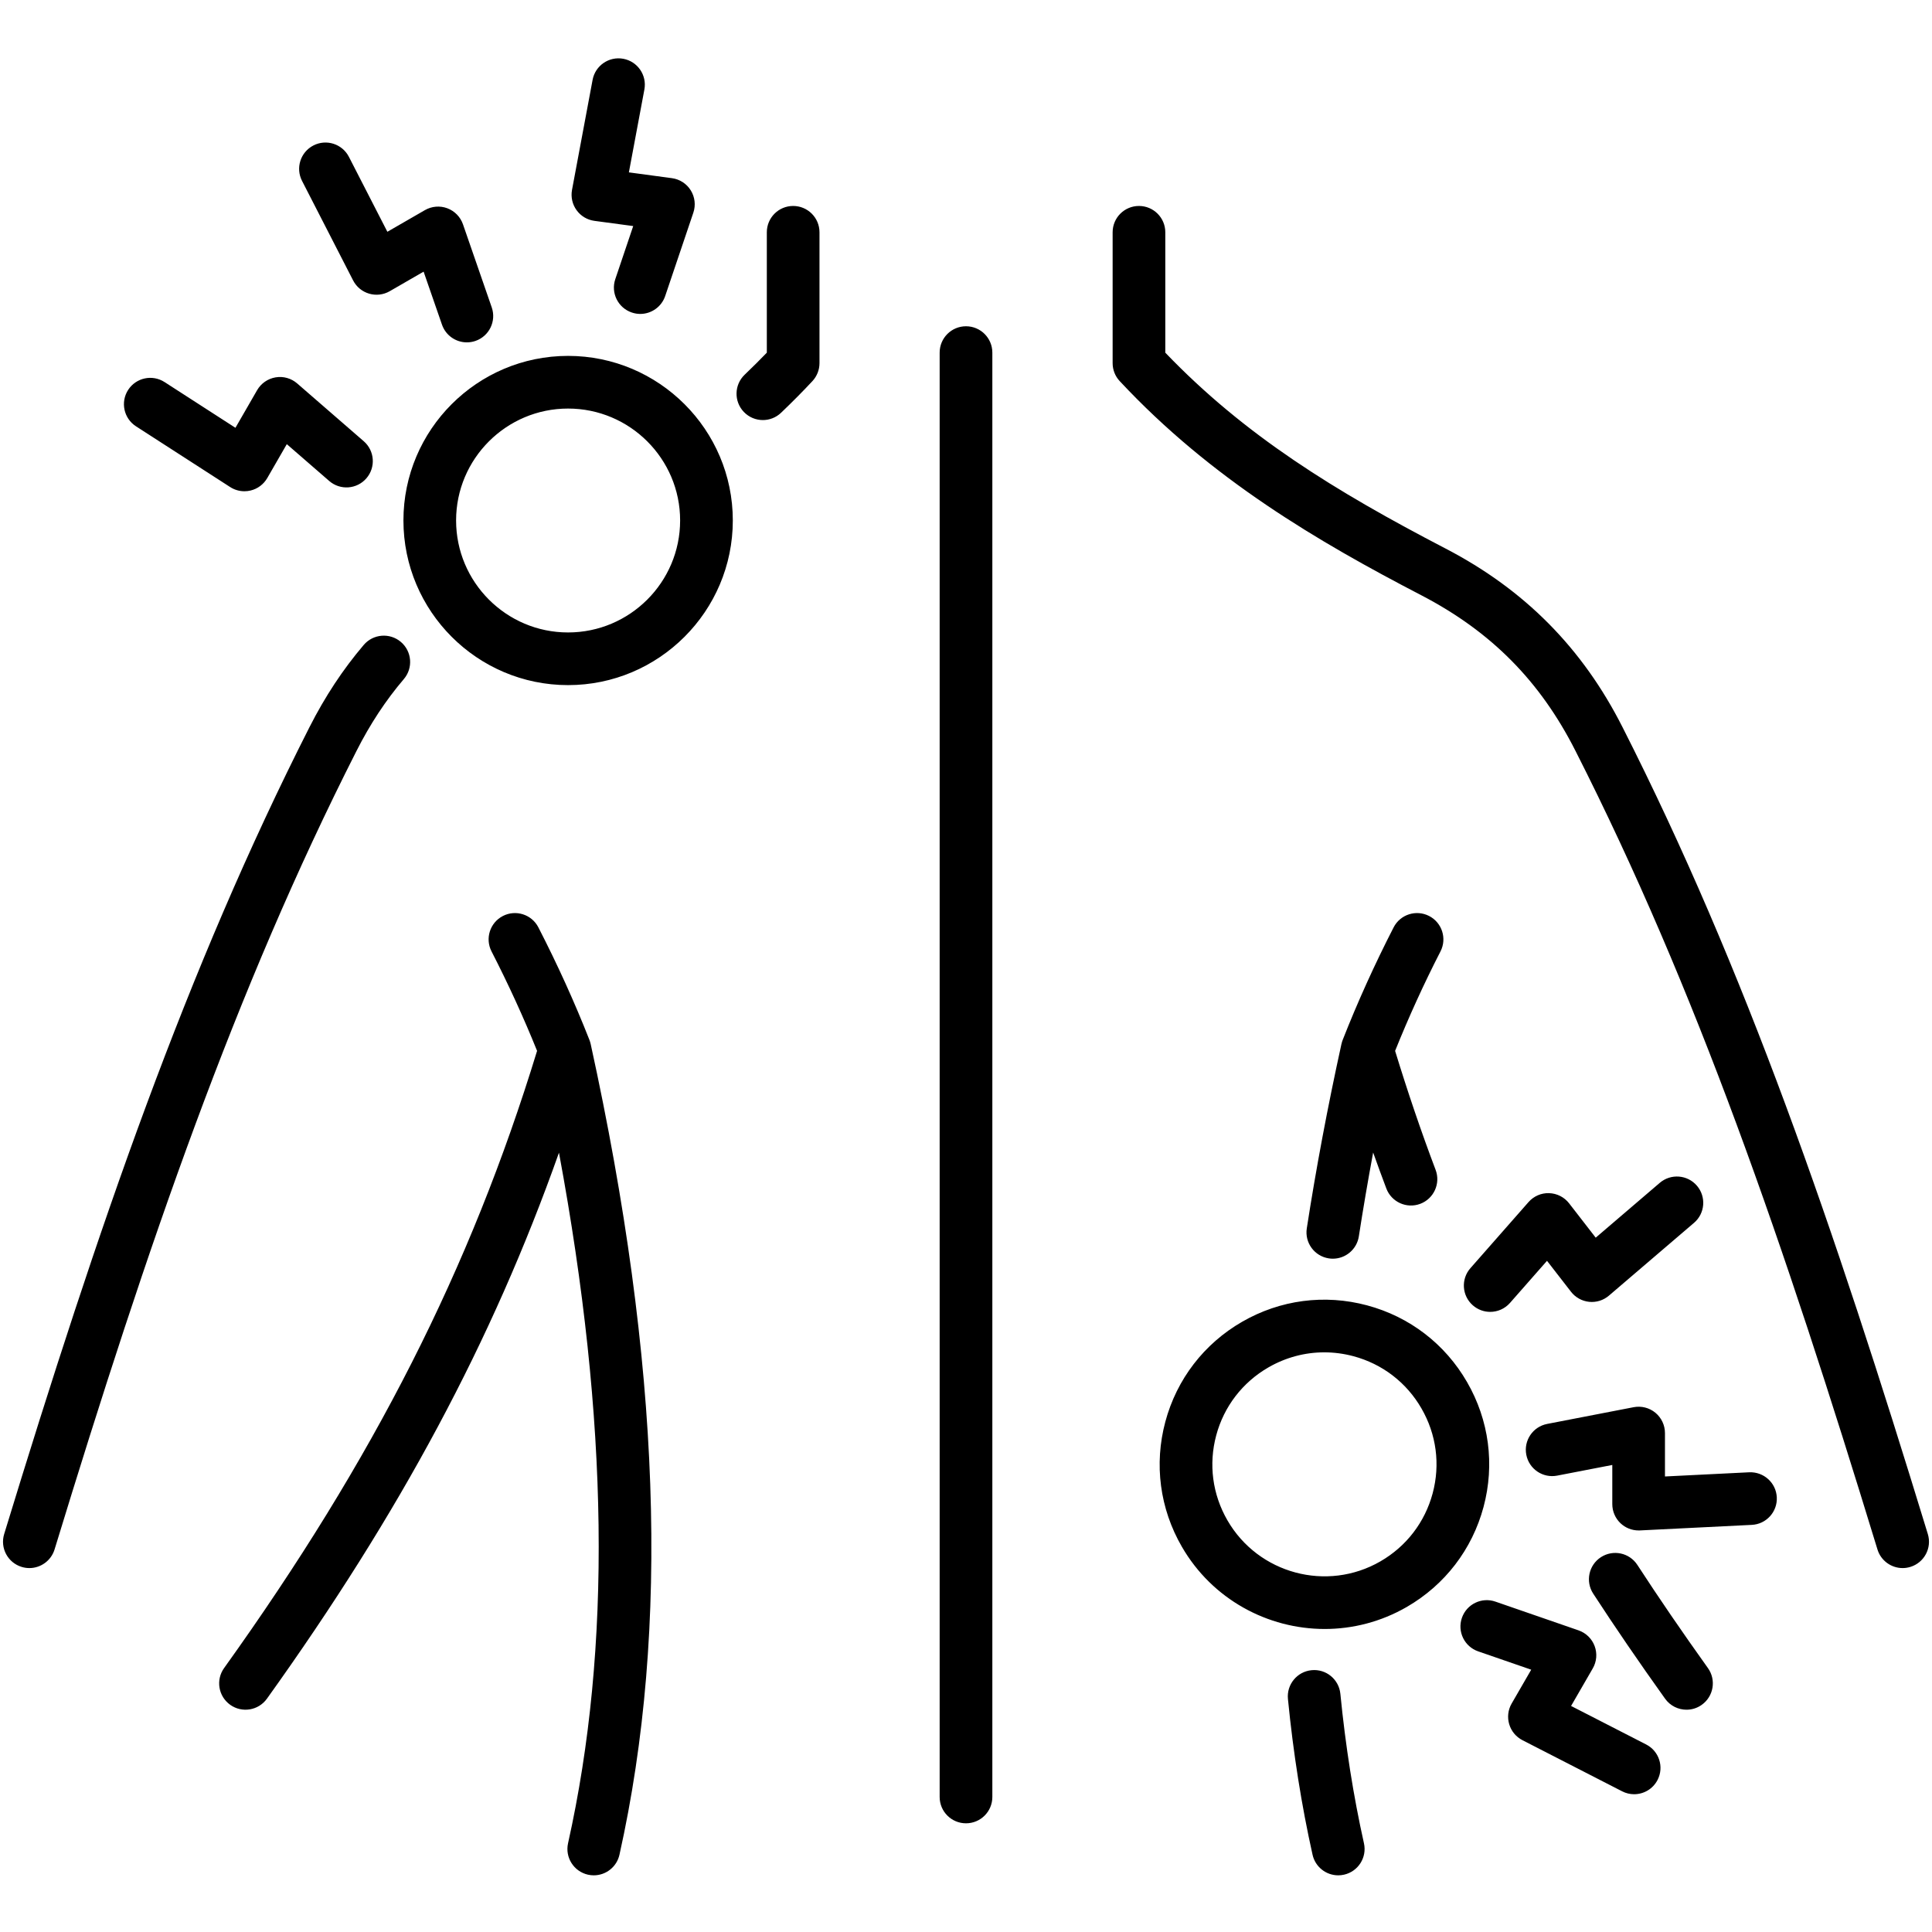 <svg version="1.0" preserveAspectRatio="xMidYMid meet" height="500" viewBox="0 0 375 375" zoomAndPan="magnify" width="500" xmlns:xlink="http://www.w3.org/1999/xlink" xmlns="http://www.w3.org/2000/svg"><path fill-rule="nonzero" fill-opacity="1" d="M 264.742 357.777 C 265.359 360.531 263.621 363.262 260.867 363.875 C 260.492 363.961 260.117 364 259.75 364 C 257.406 364 255.297 362.383 254.766 360.004 C 252.629 350.438 251.02 340.266 249.988 329.77 C 249.711 326.961 251.766 324.457 254.574 324.184 C 257.395 323.902 259.887 325.961 260.164 328.766 C 261.156 338.855 262.695 348.613 264.742 357.777 Z M 78.391 131.801 C 80.219 129.648 79.957 126.426 77.809 124.598 C 75.656 122.77 72.43 123.031 70.602 125.18 C 66.555 129.938 63.105 135.164 60.062 141.156 C 36.277 188.051 19.172 237.676 0.809 297.758 C -0.016 300.457 1.504 303.312 4.203 304.137 C 4.703 304.289 5.207 304.363 5.699 304.363 C 7.891 304.363 9.914 302.945 10.59 300.746 C 28.797 241.168 45.73 192.016 69.184 145.781 C 71.855 140.512 74.867 135.938 78.391 131.801 Z M 153.949 39.977 C 151.125 39.977 148.84 42.262 148.84 45.086 L 148.84 68.453 C 147.52 69.824 146.098 71.238 144.535 72.734 C 142.496 74.688 142.43 77.922 144.383 79.961 C 145.387 81.008 146.727 81.535 148.074 81.535 C 149.344 81.535 150.617 81.062 151.609 80.113 C 153.871 77.949 155.859 75.938 157.695 73.969 C 158.574 73.023 159.062 71.777 159.062 70.488 L 159.062 45.086 C 159.062 42.262 156.773 39.977 153.949 39.977 Z M 114.633 202.582 C 114.578 202.344 114.508 202.109 114.418 201.879 C 114.414 201.863 114.406 201.852 114.402 201.836 C 114.402 201.832 114.398 201.828 114.398 201.824 C 111.562 194.613 108.234 187.27 104.5 180.004 C 103.211 177.492 100.129 176.504 97.617 177.789 C 95.105 179.078 94.117 182.16 95.406 184.668 C 98.707 191.098 101.672 197.582 104.246 203.973 C 91.32 246.215 72.539 283.238 43.496 323.77 C 41.852 326.062 42.379 329.254 44.676 330.898 C 46.973 332.543 50.164 332.012 51.809 329.719 C 77.637 293.68 95.547 260.305 108.496 223.734 C 118.168 275.797 118.73 319.793 110.258 357.777 C 109.645 360.531 111.379 363.262 114.137 363.879 C 114.508 363.961 114.883 364 115.254 364 C 117.594 364 119.707 362.383 120.238 360 C 130.047 316.023 128.219 264.555 114.652 202.652 C 114.648 202.629 114.637 202.605 114.633 202.582 Z M 317.809 303.746 C 316.27 301.383 313.105 300.711 310.734 302.25 C 308.367 303.789 307.699 306.957 309.238 309.32 C 313.5 315.867 318.062 322.539 323.188 329.711 C 324.184 331.109 325.758 331.855 327.352 331.855 C 328.379 331.855 329.418 331.547 330.316 330.902 C 332.617 329.262 333.148 326.074 331.512 323.777 C 326.473 316.723 321.988 310.172 317.809 303.746 Z M 374.191 297.758 C 355.828 237.676 338.723 188.051 314.938 141.16 C 307.164 125.793 295.93 114.449 280.594 106.477 C 259.141 95.328 241.602 84.535 226.184 68.453 L 226.184 45.086 C 226.184 42.262 223.895 39.977 221.07 39.977 C 218.25 39.977 215.961 42.262 215.961 45.086 L 215.961 70.488 C 215.961 71.781 216.449 73.023 217.332 73.969 C 235.066 92.988 255.949 105.191 275.879 115.543 C 289.434 122.59 298.945 132.195 305.816 145.777 C 329.273 192.016 346.203 241.168 364.414 300.746 C 365.086 302.945 367.109 304.363 369.301 304.363 C 369.793 304.363 370.297 304.289 370.797 304.137 C 373.496 303.312 375.016 300.457 374.191 297.758 Z M 187.5 63.328 C 184.676 63.328 182.387 65.617 182.387 68.438 L 182.387 348.793 C 182.387 351.617 184.676 353.902 187.5 353.902 C 190.324 353.902 192.613 351.617 192.613 348.793 L 192.613 68.438 C 192.613 65.617 190.324 63.328 187.5 63.328 Z M 277.383 177.789 C 274.871 176.504 271.789 177.492 270.5 180.004 C 266.828 187.16 263.504 194.5 260.625 201.828 C 260.625 201.828 260.621 201.832 260.621 201.832 C 260.617 201.848 260.609 201.863 260.605 201.879 C 260.512 202.113 260.445 202.348 260.391 202.586 C 260.387 202.605 260.375 202.629 260.371 202.652 C 257.691 214.855 255.43 226.891 253.648 238.422 C 253.215 241.211 255.129 243.82 257.918 244.25 C 258.184 244.293 258.445 244.312 258.703 244.312 C 261.184 244.312 263.359 242.504 263.75 239.98 C 264.574 234.656 265.504 229.219 266.527 223.703 C 267.367 226.062 268.219 228.391 269.086 230.684 C 270.086 233.324 273.031 234.656 275.676 233.66 C 278.316 232.66 279.648 229.711 278.652 227.07 C 275.863 219.699 273.227 211.934 270.789 203.977 C 273.395 197.496 276.344 191.004 279.598 184.668 C 280.887 182.156 279.895 179.078 277.383 177.789 Z M 142.238 101.02 C 142.238 118.641 127.891 132.98 110.258 132.98 C 92.641 132.98 78.305 118.641 78.305 101.02 C 78.305 83.406 92.641 69.078 110.258 69.078 C 127.891 69.078 142.238 83.406 142.238 101.02 Z M 132.012 101.02 C 132.012 89.043 122.254 79.301 110.258 79.301 C 98.277 79.301 88.527 89.043 88.527 101.02 C 88.527 113.008 98.277 122.758 110.258 122.758 C 122.254 122.758 132.012 113.008 132.012 101.02 Z M 26.395 82.746 L 44.672 94.535 C 45.504 95.074 46.469 95.352 47.445 95.352 C 47.848 95.352 48.25 95.305 48.648 95.207 C 50.008 94.879 51.176 94.004 51.875 92.793 L 55.668 86.211 L 63.898 93.355 C 66.031 95.207 69.258 94.98 71.109 92.848 C 72.961 90.719 72.734 87.492 70.602 85.641 L 57.688 74.43 C 56.535 73.426 54.996 72.988 53.488 73.246 C 51.984 73.5 50.668 74.414 49.906 75.734 L 45.699 83.035 L 31.941 74.16 C 29.566 72.629 26.406 73.309 24.871 75.68 C 23.344 78.051 24.023 81.215 26.395 82.746 Z M 68.539 54.43 C 69.176 55.676 70.301 56.602 71.641 56.996 C 72.984 57.395 74.43 57.223 75.645 56.523 L 82.223 52.727 L 85.789 63.016 C 86.52 65.129 88.5 66.453 90.617 66.453 C 91.172 66.453 91.738 66.363 92.289 66.172 C 94.957 65.25 96.371 62.34 95.449 59.672 L 89.863 43.539 C 89.363 42.098 88.246 40.957 86.816 40.422 C 85.391 39.891 83.797 40.023 82.477 40.785 L 75.188 44.988 L 67.723 30.445 C 66.434 27.934 63.352 26.941 60.84 28.23 C 58.328 29.516 57.336 32.598 58.625 35.109 Z M 115.371 42.867 L 122.906 43.879 L 119.426 54.188 C 118.523 56.859 119.961 59.758 122.637 60.66 C 123.18 60.844 123.73 60.934 124.273 60.934 C 126.402 60.934 128.395 59.586 129.113 57.457 L 134.578 41.277 C 135.066 39.832 134.883 38.246 134.078 36.949 C 133.273 35.652 131.93 34.785 130.418 34.582 L 122.066 33.457 L 125.074 17.375 C 125.594 14.598 123.762 11.93 120.988 11.41 C 118.211 10.895 115.543 12.723 115.023 15.496 L 111.027 36.863 C 110.773 38.242 111.09 39.664 111.914 40.797 C 112.734 41.934 113.984 42.68 115.371 42.867 Z M 287.953 292.504 C 285.742 300.742 280.453 307.633 273.055 311.91 C 268.035 314.805 262.547 316.184 257.129 316.184 C 246.074 316.184 235.309 310.453 229.395 300.215 C 225.117 292.82 223.98 284.207 226.191 275.957 C 228.402 267.711 233.699 260.82 241.098 256.555 C 248.484 252.293 257.098 251.16 265.344 253.367 C 273.598 255.574 280.488 260.863 284.754 268.258 C 289.027 275.652 290.164 284.262 287.953 292.504 Z M 275.898 273.367 L 275.895 273.359 C 272.996 268.336 268.309 264.738 262.699 263.238 C 260.828 262.738 258.926 262.488 257.039 262.488 C 253.273 262.488 249.555 263.477 246.207 265.406 C 241.172 268.309 237.57 272.996 236.066 278.605 C 234.562 284.215 235.336 290.07 238.246 295.102 C 244.242 305.48 257.562 309.051 267.938 303.059 C 272.973 300.152 276.574 295.461 278.078 289.855 C 279.582 284.25 278.809 278.395 275.898 273.367 Z M 319.52 338.602 L 304.945 331.125 L 309.156 323.836 C 309.918 322.516 310.051 320.926 309.516 319.496 C 308.984 318.07 307.84 316.953 306.398 316.453 L 290.254 310.871 C 287.59 309.949 284.676 311.359 283.754 314.027 C 282.828 316.695 284.242 319.605 286.91 320.527 L 297.207 324.086 L 293.406 330.664 C 292.707 331.875 292.535 333.32 292.934 334.664 C 293.328 336.004 294.254 337.125 295.5 337.766 L 314.852 347.691 C 315.598 348.078 316.398 348.258 317.184 348.258 C 319.039 348.258 320.828 347.246 321.734 345.48 C 323.023 342.969 322.035 339.891 319.52 338.602 Z M 339.516 285.77 L 323.168 286.582 L 323.168 278.152 C 323.168 276.629 322.484 275.184 321.309 274.211 C 320.133 273.242 318.586 272.848 317.086 273.137 L 300.301 276.383 C 297.527 276.922 295.715 279.602 296.254 282.371 C 296.789 285.141 299.465 286.953 302.242 286.418 L 312.945 284.348 L 312.945 291.949 C 312.945 293.348 313.52 294.688 314.531 295.652 C 315.484 296.559 316.746 297.059 318.059 297.059 C 318.141 297.059 318.227 297.059 318.309 297.055 L 340.02 295.977 C 342.84 295.84 345.016 293.441 344.875 290.621 C 344.734 287.805 342.34 285.648 339.516 285.77 Z M 285.871 253.359 C 286.844 254.215 288.047 254.633 289.242 254.633 C 290.664 254.633 292.074 254.047 293.086 252.898 L 300.273 244.723 L 304.93 250.727 C 305.785 251.836 307.059 252.539 308.449 252.684 C 309.844 252.828 311.23 252.391 312.293 251.48 L 328.809 237.352 C 330.957 235.52 331.207 232.293 329.371 230.148 C 327.535 228.004 324.309 227.754 322.16 229.59 L 309.727 240.23 L 304.566 233.57 C 303.633 232.363 302.211 231.641 300.684 231.59 C 299.148 231.535 297.691 232.18 296.684 233.324 L 285.406 246.152 C 283.543 248.27 283.75 251.5 285.871 253.359 Z M 285.871 253.359" fill="#000000"></path></svg>